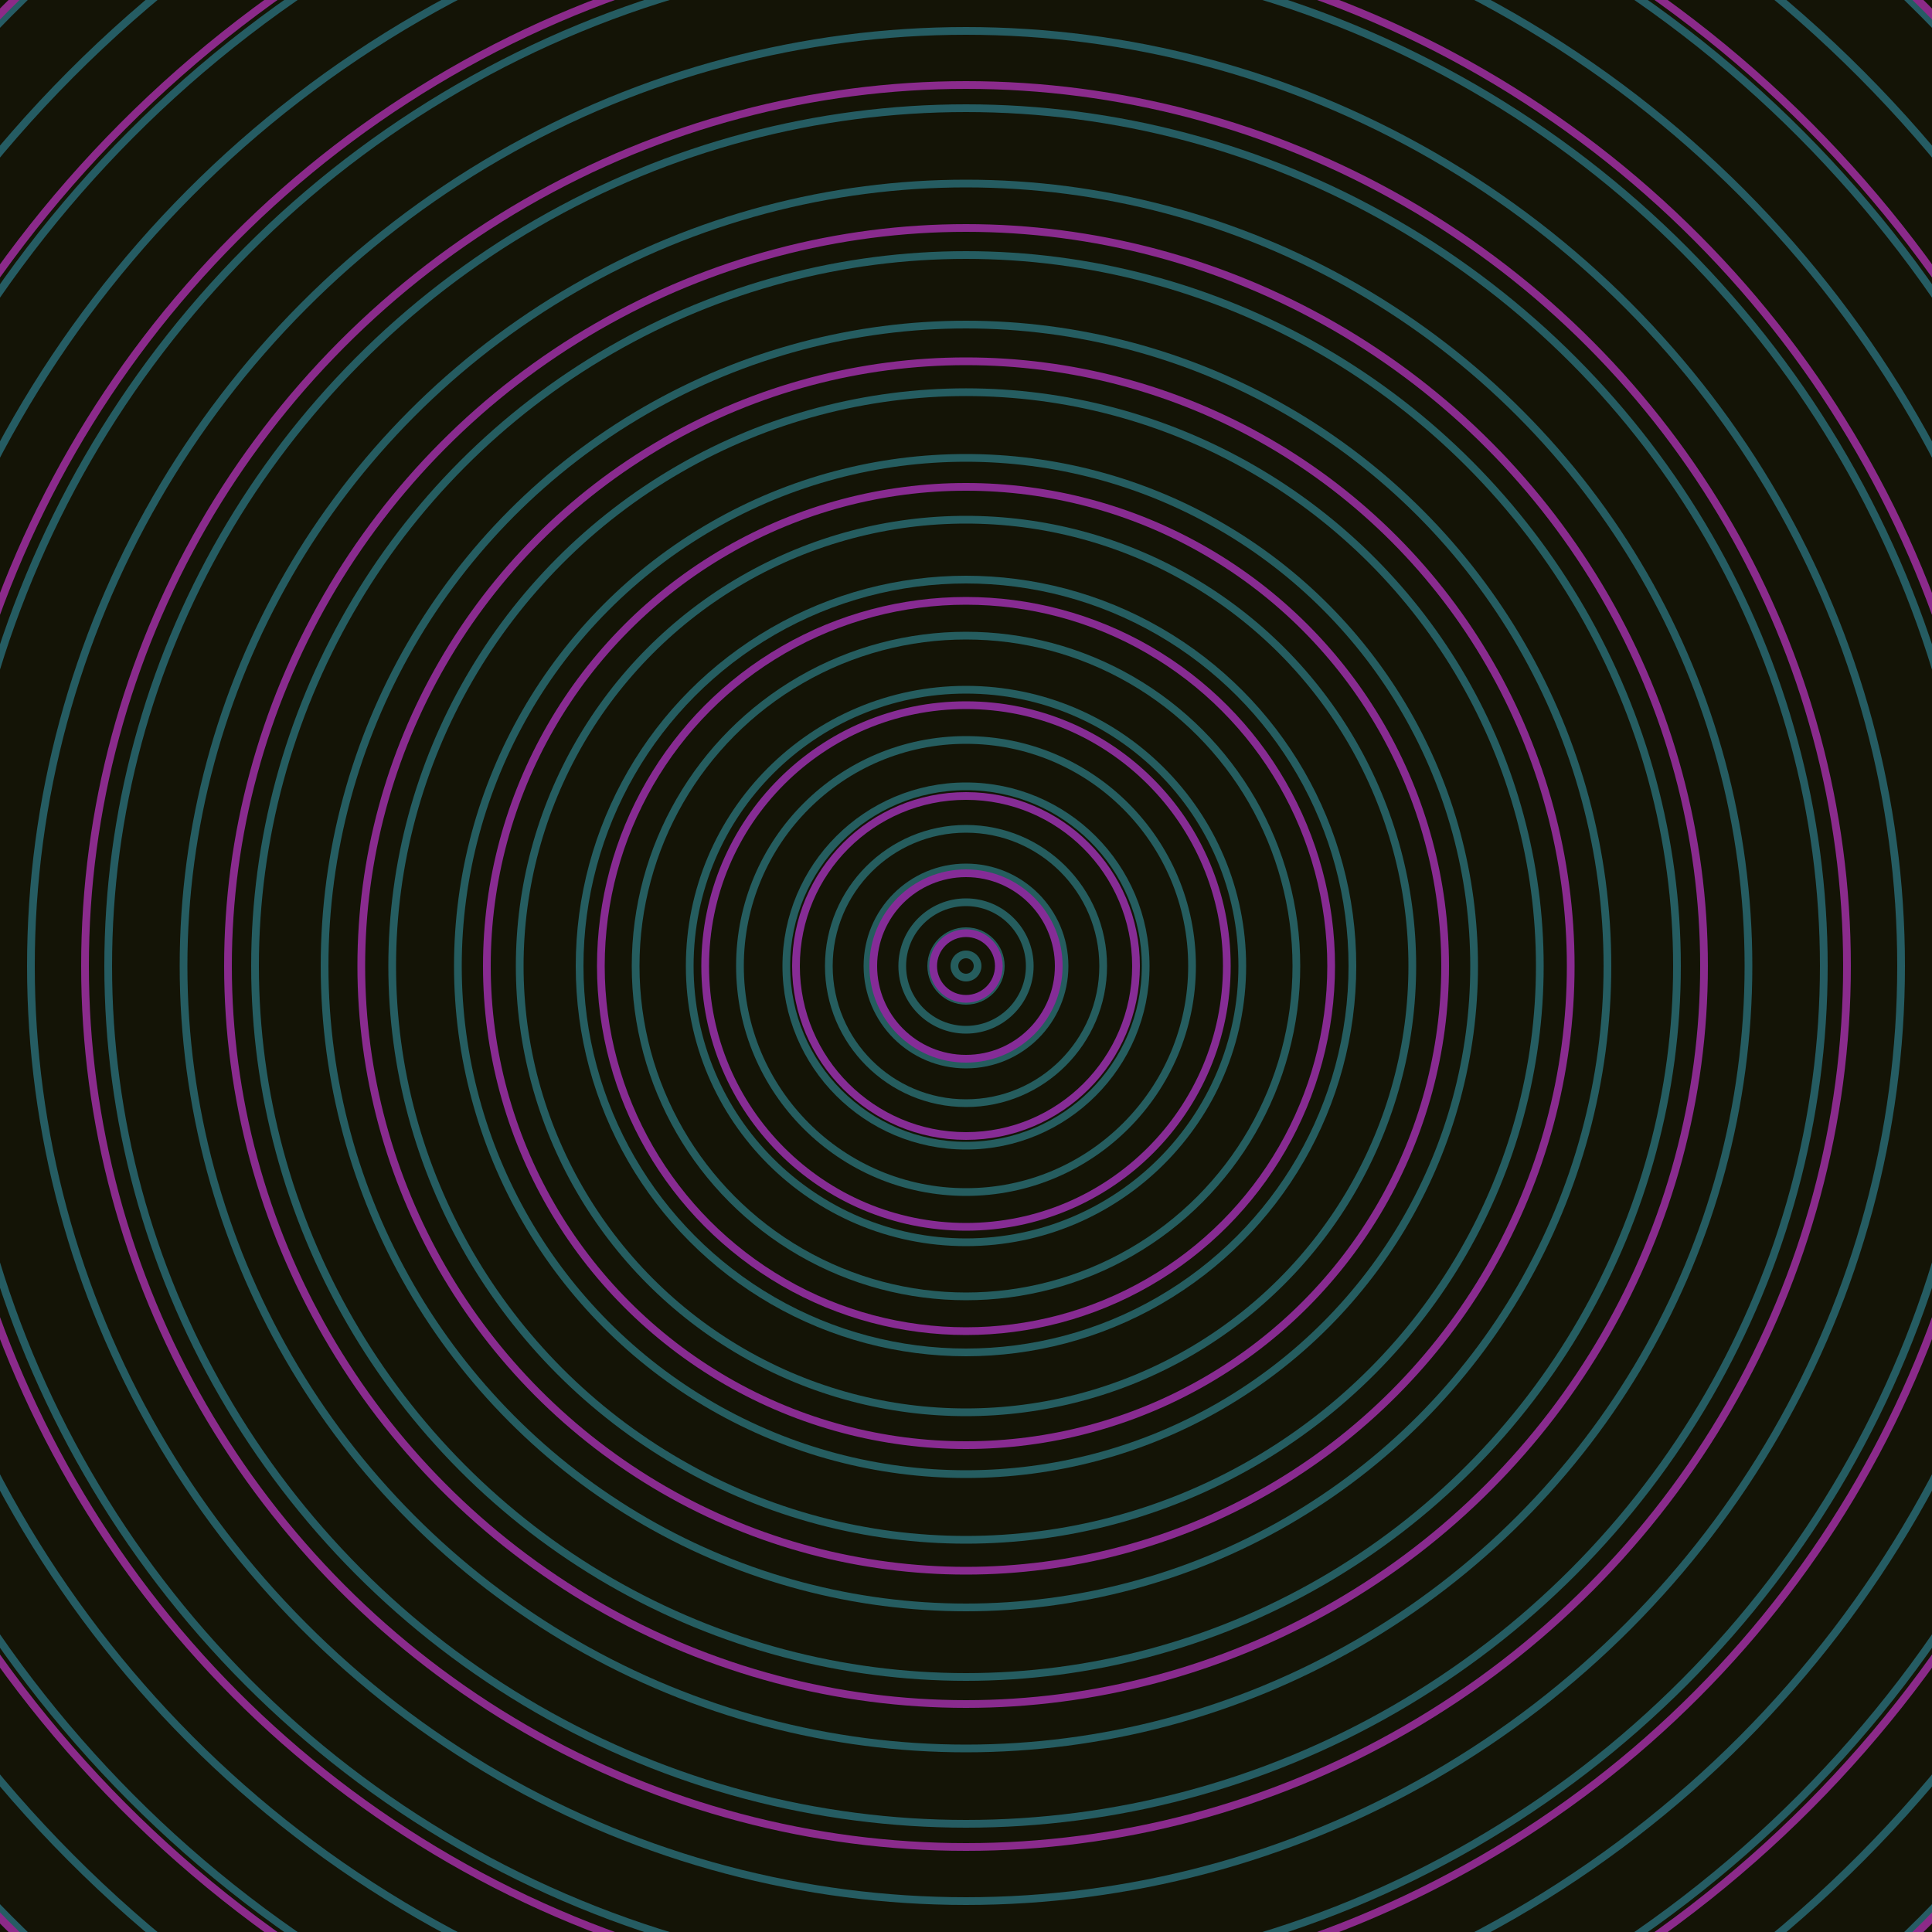 <svg xmlns="http://www.w3.org/2000/svg" xmlns:xlink="http://www.w3.org/1999/xlink" version="1.1" viewBox="-0 -0 1 1" width="500" height="500"><rect x="0" y="0" width="1" height="1" fill="#141406"></rect><rect x="0" y="0" width="1" height="1" fill="#141406"></rect><g><g><circle cx="0.5" cy="0.5" r="0.006" stroke="#255d5d" fill="none" stroke-width="0.004"><animate data-id="a0" attributeName="stroke" begin="indefinate" dur="0.1s" from="#fc9900" to="#255d5d"></animate></circle><circle cx="0.5" cy="0.5" r="0.018" stroke="#255d5d" fill="none" stroke-width="0.004"><animate data-id="a1" attributeName="stroke" begin="indefinate" dur="0.1s" from="#fc9900" to="#255d5d"></animate></circle><circle cx="0.5" cy="0.5" r="0.033" stroke="#255d5e" fill="none" stroke-width="0.004"><animate data-id="a2" attributeName="stroke" begin="indefinate" dur="0.1s" from="#fc9900" to="#255d5d"></animate></circle><circle cx="0.5" cy="0.5" r="0.051" stroke="#255d5e" fill="none" stroke-width="0.004"><animate data-id="a3" attributeName="stroke" begin="indefinate" dur="0.1s" from="#fc9900" to="#255d5d"></animate></circle><circle cx="0.5" cy="0.5" r="0.071" stroke="#255d5e" fill="none" stroke-width="0.004"><animate data-id="a4" attributeName="stroke" begin="indefinate" dur="0.1s" from="#fc9900" to="#255d5d"></animate></circle><circle cx="0.5" cy="0.5" r="0.093" stroke="#255d5f" fill="none" stroke-width="0.004"><animate data-id="a5" attributeName="stroke" begin="indefinate" dur="0.1s" from="#fc9900" to="#255d5d"></animate></circle><circle cx="0.5" cy="0.5" r="0.117" stroke="#255d5f" fill="none" stroke-width="0.004"><animate data-id="a6" attributeName="stroke" begin="indefinate" dur="0.1s" from="#fc9900" to="#255d5d"></animate></circle><circle cx="0.5" cy="0.5" r="0.143" stroke="#255d5f" fill="none" stroke-width="0.004"><animate data-id="a7" attributeName="stroke" begin="indefinate" dur="0.1s" from="#fc9900" to="#255d5d"></animate></circle><circle cx="0.5" cy="0.5" r="0.171" stroke="#255d5f" fill="none" stroke-width="0.004"><animate data-id="a8" attributeName="stroke" begin="indefinate" dur="0.1s" from="#fc9900" to="#255d5d"></animate></circle><circle cx="0.5" cy="0.5" r="0.2" stroke="#255d60" fill="none" stroke-width="0.004"><animate data-id="a9" attributeName="stroke" begin="indefinate" dur="0.1s" from="#fc9900" to="#255d5d"></animate></circle><circle cx="0.5" cy="0.5" r="0.231" stroke="#255d60" fill="none" stroke-width="0.004"><animate data-id="a10" attributeName="stroke" begin="indefinate" dur="0.1s" from="#fc9900" to="#255d5d"></animate></circle><circle cx="0.5" cy="0.5" r="0.263" stroke="#255d60" fill="none" stroke-width="0.004"><animate data-id="a11" attributeName="stroke" begin="indefinate" dur="0.1s" from="#fc9900" to="#255d5d"></animate></circle><circle cx="0.5" cy="0.5" r="0.297" stroke="#255d61" fill="none" stroke-width="0.004"><animate data-id="a12" attributeName="stroke" begin="indefinate" dur="0.1s" from="#fc9900" to="#255d5d"></animate></circle><circle cx="0.5" cy="0.5" r="0.332" stroke="#255d61" fill="none" stroke-width="0.004"><animate data-id="a13" attributeName="stroke" begin="indefinate" dur="0.1s" from="#fc9900" to="#255d5d"></animate></circle><circle cx="0.5" cy="0.5" r="0.368" stroke="#255d61" fill="none" stroke-width="0.004"><animate data-id="a14" attributeName="stroke" begin="indefinate" dur="0.1s" from="#fc9900" to="#255d5d"></animate></circle><circle cx="0.5" cy="0.5" r="0.405" stroke="#255c61" fill="none" stroke-width="0.004"><animate data-id="a15" attributeName="stroke" begin="indefinate" dur="0.1s" from="#fc9900" to="#255d5d"></animate></circle><circle cx="0.5" cy="0.5" r="0.444" stroke="#255c62" fill="none" stroke-width="0.004"><animate data-id="a16" attributeName="stroke" begin="indefinate" dur="0.1s" from="#fc9900" to="#255d5d"></animate></circle><circle cx="0.5" cy="0.5" r="0.484" stroke="#255c62" fill="none" stroke-width="0.004"><animate data-id="a17" attributeName="stroke" begin="indefinate" dur="0.1s" from="#fc9900" to="#255d5d"></animate></circle><circle cx="0.5" cy="0.5" r="0.525" stroke="#255c62" fill="none" stroke-width="0.004"><animate data-id="a18" attributeName="stroke" begin="indefinate" dur="0.1s" from="#fc9900" to="#255d5d"></animate></circle><circle cx="0.5" cy="0.5" r="0.567" stroke="#255c63" fill="none" stroke-width="0.004"><animate data-id="a19" attributeName="stroke" begin="indefinate" dur="0.1s" from="#fc9900" to="#255d5d"></animate></circle><circle cx="0.5" cy="0.5" r="0.61" stroke="#255c63" fill="none" stroke-width="0.004"><animate data-id="a20" attributeName="stroke" begin="indefinate" dur="0.1s" from="#fc9900" to="#255d5d"></animate></circle><circle cx="0.5" cy="0.5" r="0.654" stroke="#255c63" fill="none" stroke-width="0.004"><animate data-id="a21" attributeName="stroke" begin="indefinate" dur="0.1s" from="#fc9900" to="#255d5d"></animate></circle><circle cx="0.5" cy="0.5" r="0.699" stroke="#265c64" fill="none" stroke-width="0.004"><animate data-id="a22" attributeName="stroke" begin="indefinate" dur="0.1s" from="#fc9900" to="#255d5d"></animate></circle><circle cx="0.5" cy="0.5" r="0.745" stroke="#265c64" fill="none" stroke-width="0.004"><animate data-id="a23" attributeName="stroke" begin="indefinate" dur="0.1s" from="#fc9900" to="#255d5d"></animate></circle><circle cx="0.5" cy="0.5" r="0.792" stroke="#265c64" fill="none" stroke-width="0.004"><animate data-id="a24" attributeName="stroke" begin="indefinate" dur="0.1s" from="#fc9900" to="#255d5d"></animate></circle><animateTransform attributeName="transform" attributeType="XML" type="translate" values="0.002 0; 0.002 0;" keyTimes="0; 1" dur="0s" repeatCount="1"></animateTransform></g></g><g><g><circle cx="0.5" cy="0.5" r="0.017" stroke="#842c99" fill="none" stroke-width="0.004"><animate data-id="b0" attributeName="stroke" begin="indefinate" dur="0.1s" from="#fc9900" to="#8b1fa1"></animate></circle><circle cx="0.5" cy="0.5" r="0.048" stroke="#852c97" fill="none" stroke-width="0.004"><animate data-id="b1" attributeName="stroke" begin="indefinate" dur="0.1s" from="#fc9900" to="#8b1fa1"></animate></circle><circle cx="0.5" cy="0.5" r="0.088" stroke="#862c95" fill="none" stroke-width="0.004"><animate data-id="b2" attributeName="stroke" begin="indefinate" dur="0.1s" from="#fc9900" to="#8b1fa1"></animate></circle><circle cx="0.5" cy="0.5" r="0.135" stroke="#862c94" fill="none" stroke-width="0.004"><animate data-id="b3" attributeName="stroke" begin="indefinate" dur="0.1s" from="#fc9900" to="#8b1fa1"></animate></circle><circle cx="0.5" cy="0.5" r="0.189" stroke="#872b92" fill="none" stroke-width="0.004"><animate data-id="b4" attributeName="stroke" begin="indefinate" dur="0.1s" from="#fc9900" to="#8b1fa1"></animate></circle><circle cx="0.5" cy="0.5" r="0.248" stroke="#882b91" fill="none" stroke-width="0.004"><animate data-id="b5" attributeName="stroke" begin="indefinate" dur="0.1s" from="#fc9900" to="#8b1fa1"></animate></circle><circle cx="0.5" cy="0.5" r="0.313" stroke="#892b8f" fill="none" stroke-width="0.004"><animate data-id="b6" attributeName="stroke" begin="indefinate" dur="0.1s" from="#fc9900" to="#8b1fa1"></animate></circle><circle cx="0.5" cy="0.5" r="0.382" stroke="#892b8e" fill="none" stroke-width="0.004"><animate data-id="b7" attributeName="stroke" begin="indefinate" dur="0.1s" from="#fc9900" to="#8b1fa1"></animate></circle><circle cx="0.5" cy="0.5" r="0.456" stroke="#8a2b8c" fill="none" stroke-width="0.004"><animate data-id="b8" attributeName="stroke" begin="indefinate" dur="0.1s" from="#fc9900" to="#8b1fa1"></animate></circle><circle cx="0.5" cy="0.5" r="0.534" stroke="#8b2a8b" fill="none" stroke-width="0.004"><animate data-id="b9" attributeName="stroke" begin="indefinate" dur="0.1s" from="#fc9900" to="#8b1fa1"></animate></circle><circle cx="0.5" cy="0.5" r="0.616" stroke="#8b2a8a" fill="none" stroke-width="0.004"><animate data-id="b10" attributeName="stroke" begin="indefinate" dur="0.1s" from="#fc9900" to="#8b1fa1"></animate></circle><circle cx="0.5" cy="0.5" r="0.702" stroke="#8c2a88" fill="none" stroke-width="0.004"><animate data-id="b11" attributeName="stroke" begin="indefinate" dur="0.1s" from="#fc9900" to="#8b1fa1"></animate></circle><circle cx="0.5" cy="0.5" r="0.792" stroke="#8c2a87" fill="none" stroke-width="0.004"><animate data-id="b12" attributeName="stroke" begin="indefinate" dur="0.1s" from="#fc9900" to="#8b1fa1"></animate></circle><animateTransform attributeName="transform" attributeType="XML" type="translate" values="-0.002 0; -0.002 0;" keyTimes="0; 1" dur="0s" repeatCount="1"></animateTransform></g></g></svg>